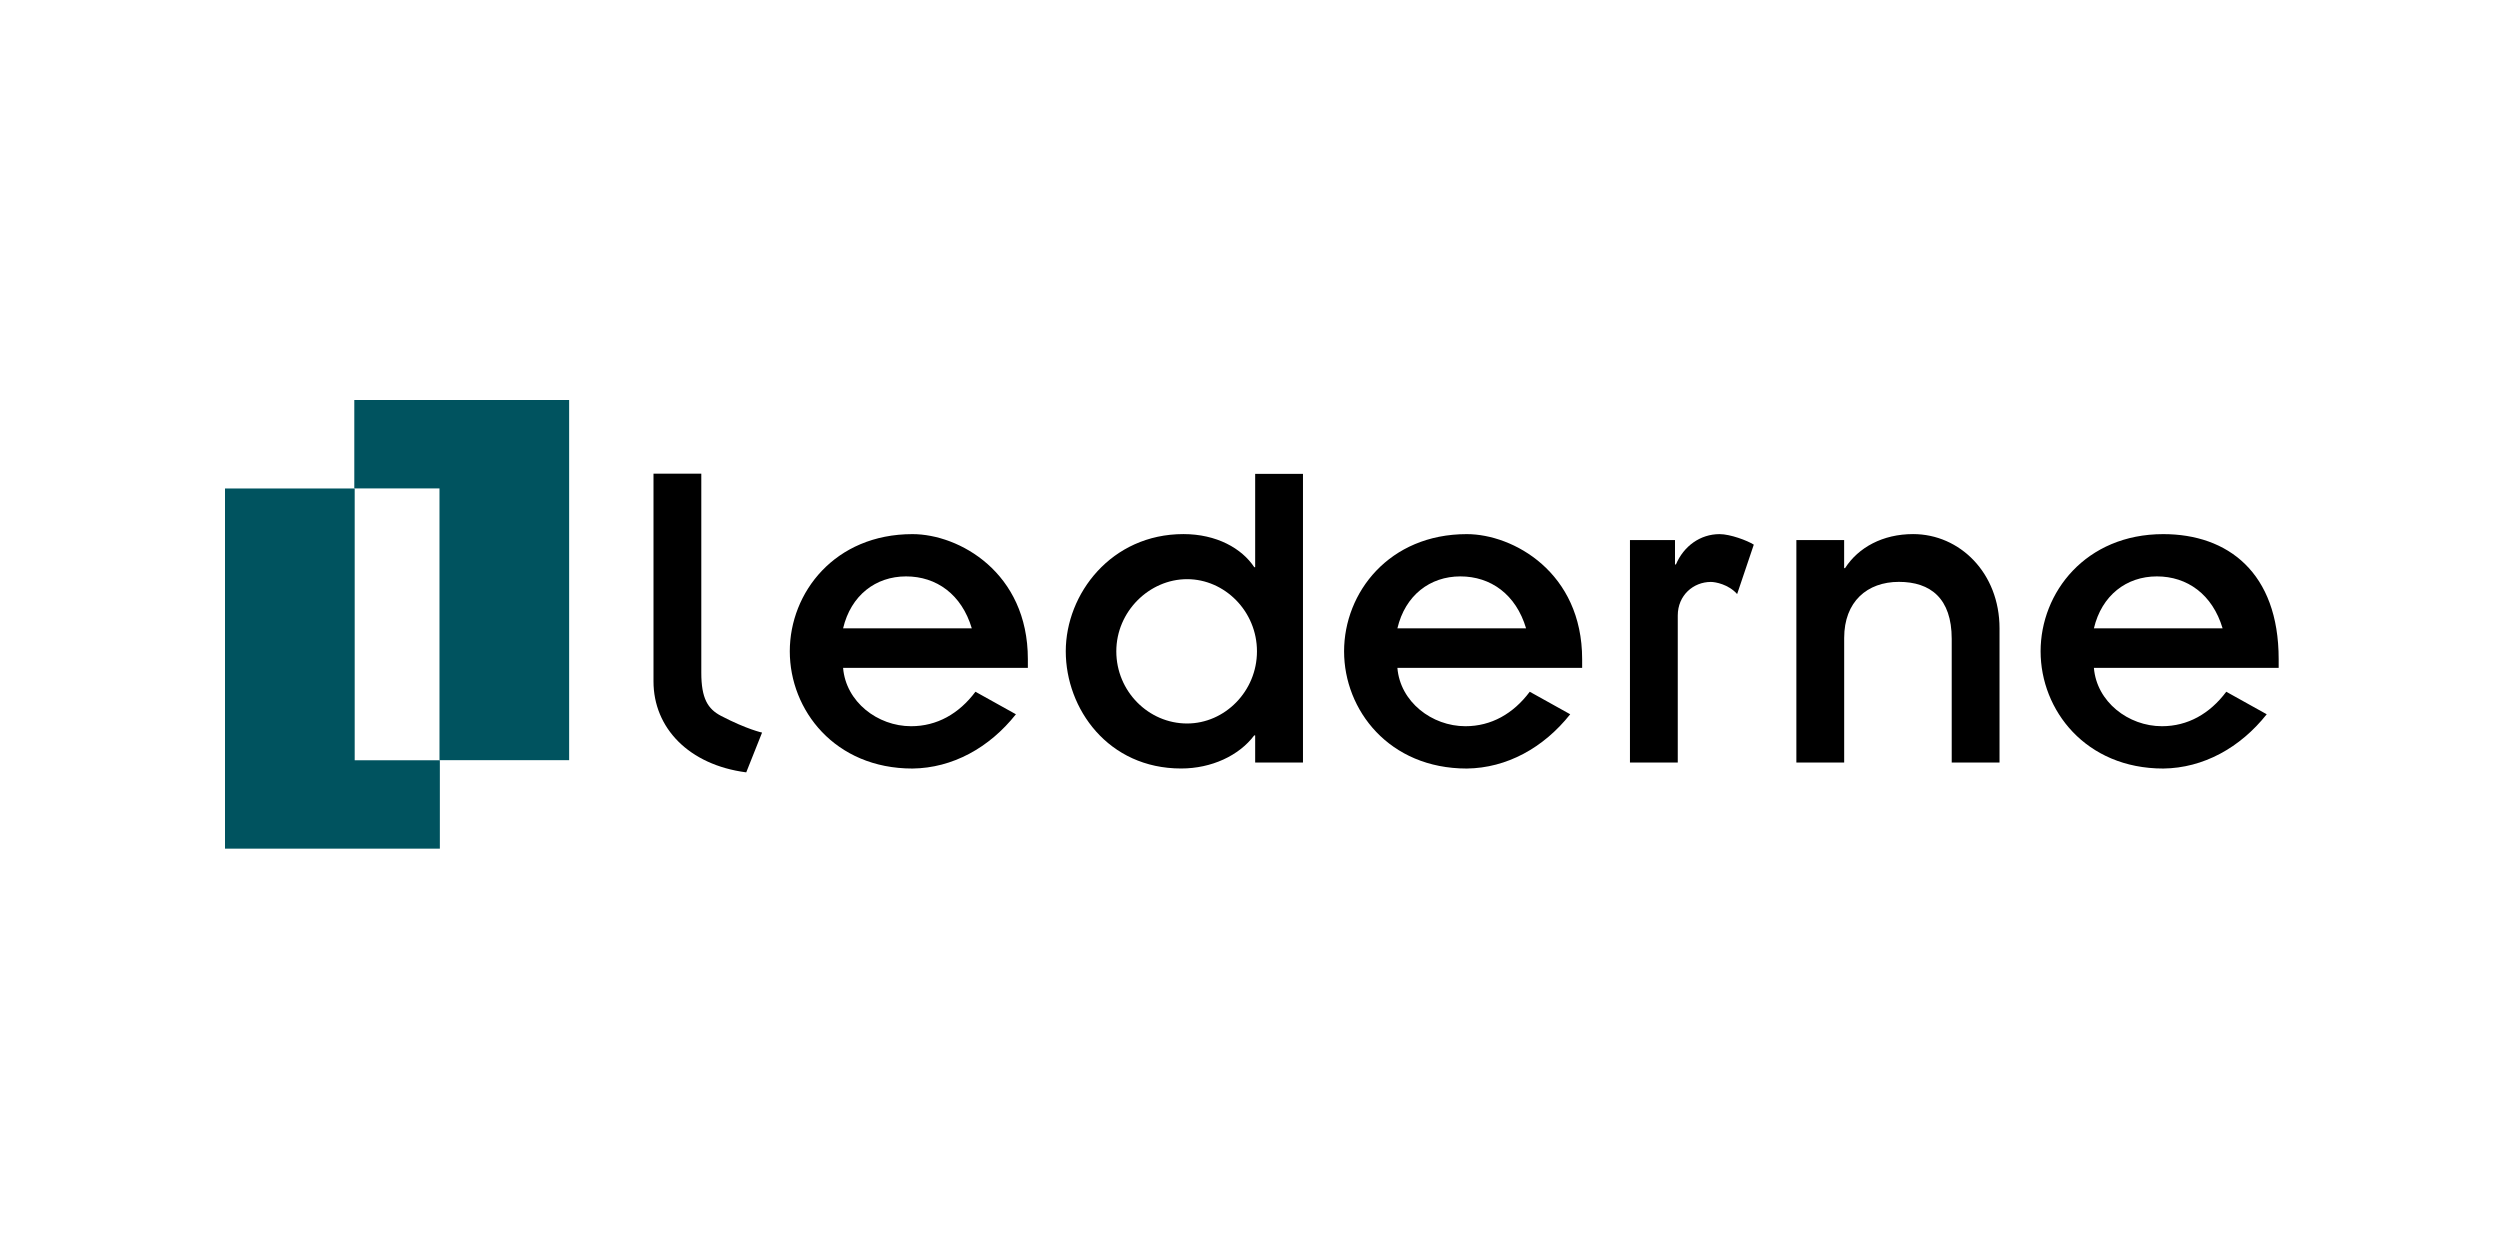 <svg xmlns="http://www.w3.org/2000/svg" width="300" height="150" viewBox="0 0 300 150" fill="none"><path d="M84.156 56.839V80.722C84.156 83.808 84.932 85.076 86.527 85.907C89.65 87.534 91.448 87.91 91.448 87.91L89.549 92.683C82.653 91.784 78.42 87.342 78.42 81.773V56.839H84.156Z" fill="black"></path><path d="M121.908 85.715C118.71 89.741 114.296 92.168 109.499 92.224C100.18 92.224 94.775 85.219 94.775 78.159C94.775 71.099 100.18 64.095 109.499 64.095C115.068 64.095 123.343 68.673 123.343 79.095V80.142H101.171C101.503 84.224 105.309 87.146 109.335 87.146C112.425 87.146 115.072 85.659 117.054 83.009L121.908 85.711V85.715ZM116.615 75.401C115.399 71.319 112.369 69.168 108.727 69.168C105.085 69.168 102.111 71.431 101.171 75.401H116.615Z" fill="black"></path><path d="M150.616 88.25H150.504C148.685 90.676 145.375 92.219 141.737 92.219C132.97 92.219 127.892 85.052 127.892 78.155C127.892 71.259 133.353 64.091 142.013 64.091C145.982 64.091 149.017 65.802 150.508 68.061H150.62V56.867H156.357V91.504H150.62V88.25H150.616ZM142.452 86.819C146.974 86.819 150.836 82.957 150.836 78.159C150.836 73.362 146.974 69.5 142.452 69.5C137.931 69.5 133.957 73.362 133.957 78.159C133.957 82.957 137.819 86.819 142.452 86.819Z" fill="black"></path><path d="M188.423 85.715C185.225 89.741 180.811 92.168 176.014 92.224C166.695 92.224 161.29 85.219 161.29 78.159C161.29 71.099 166.695 64.095 176.014 64.095C181.583 64.095 189.858 68.673 189.858 79.095V80.142H167.687C168.018 84.224 171.824 87.146 175.85 87.146C178.94 87.146 181.587 85.659 183.57 83.009L188.423 85.711V85.715ZM183.13 75.401C181.915 71.319 178.884 69.168 175.242 69.168C171.6 69.168 168.626 71.431 167.687 75.401H183.13Z" fill="black"></path><path d="M195.595 64.811H201V67.733H201.112C202.052 65.526 204.034 64.095 206.353 64.095C207.62 64.095 209.683 64.863 210.455 65.358L208.456 71.287C207.425 70.12 205.853 69.832 205.302 69.832C203.207 69.832 201.332 71.431 201.332 73.858V91.508H195.595V64.811Z" fill="black"></path><path d="M215.56 64.811H221.297V68.173H221.409C223.008 65.69 225.93 64.091 229.572 64.091C235.197 64.091 239.943 68.781 239.943 75.397V91.5H234.206V76.664C234.206 71.811 231.667 69.824 227.865 69.824C224.063 69.824 221.301 72.195 221.301 76.552V91.5H215.564V64.811H215.56Z" fill="black"></path><path d="M272.005 85.715C268.807 89.741 264.393 92.168 259.596 92.224C250.277 92.224 244.872 85.219 244.872 78.159C244.872 71.099 250.277 64.095 259.596 64.095C267.299 64.095 273.44 68.673 273.44 79.095V80.142H251.268C251.6 84.224 255.406 87.146 259.432 87.146C262.522 87.146 265.169 85.659 267.152 83.009L272.005 85.711V85.715ZM266.712 75.401C265.496 71.319 262.466 69.168 258.824 69.168C255.182 69.168 252.208 71.431 251.268 75.401H266.712Z" fill="black"></path><path d="M52.738 58.61V91.22H68.297V48H42.516V58.61H52.738Z" fill="#00535F"></path><path d="M42.563 91.232V58.618H27V101.838H52.782V91.232H42.563Z" fill="#00535F"></path></svg>